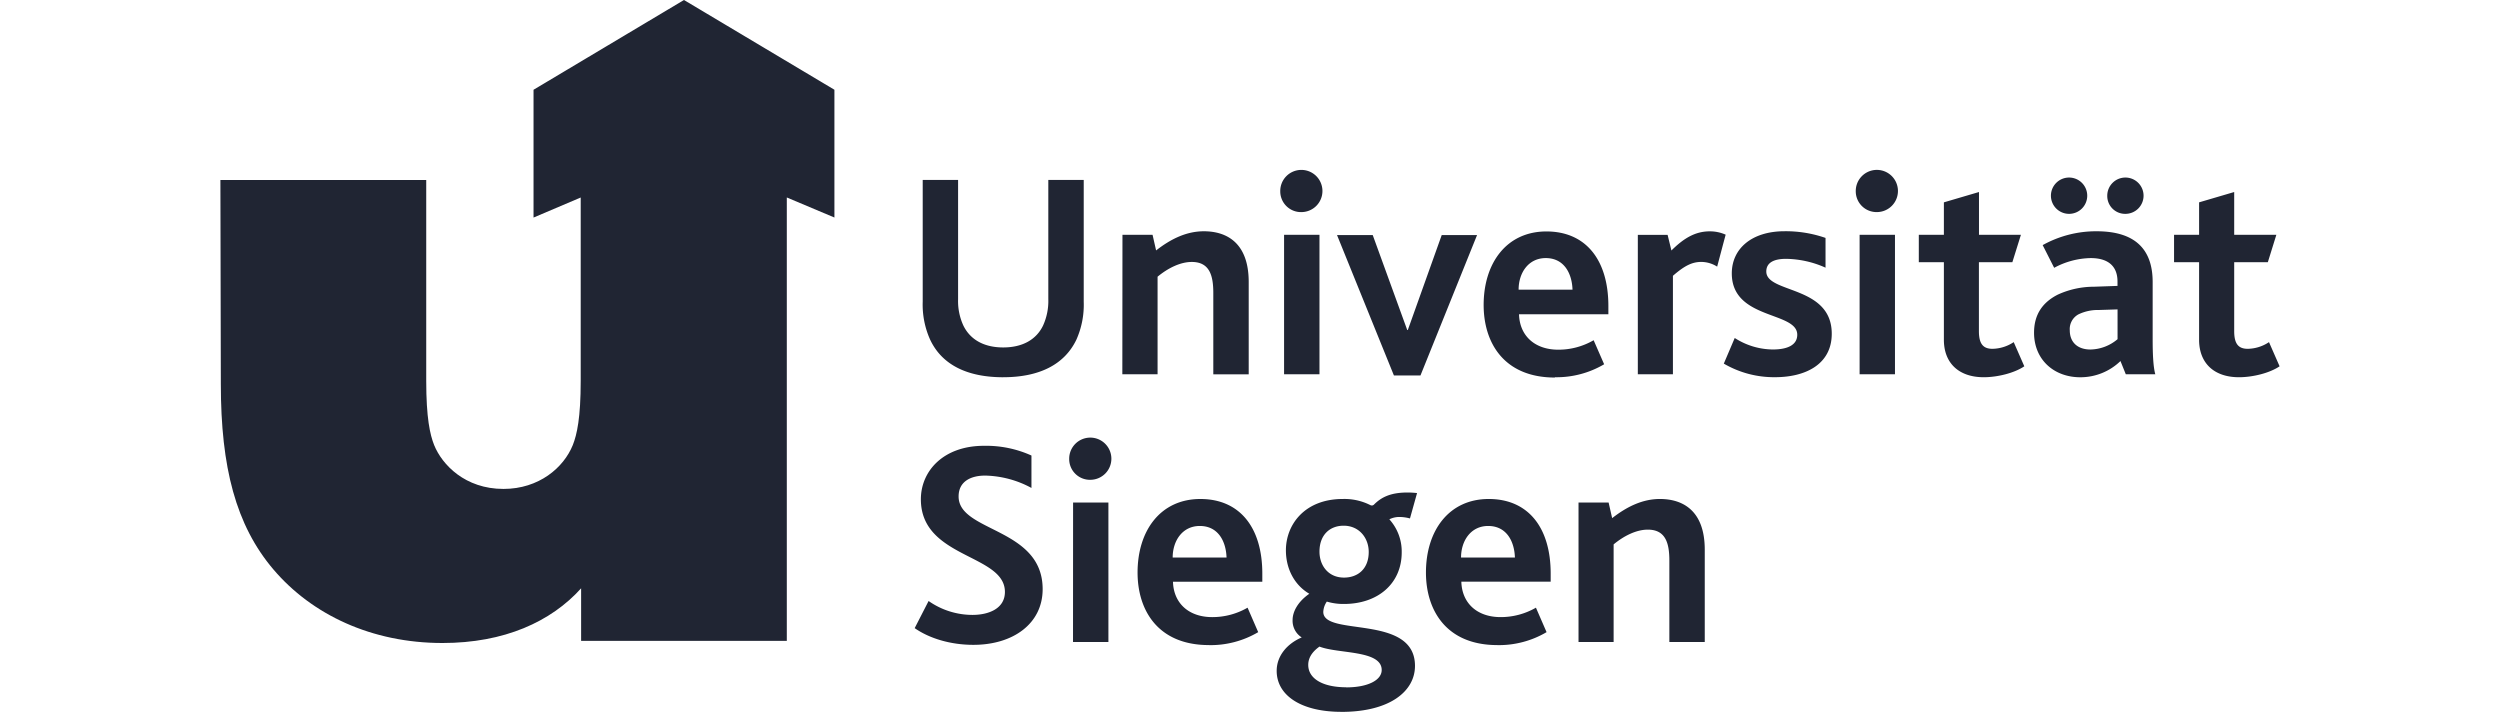 <svg viewBox="0 0 1000 284.748" height="284.748" width="1000" xmlns:xlink="http://www.w3.org/1999/xlink" xmlns="http://www.w3.org/2000/svg">
  <defs>
    <clipPath id="clip-logo_08_UniSiegen">
      <rect height="284.748" width="1000"></rect>
    </clipPath>
  </defs>
  <g clip-path="url(#clip-logo_08_UniSiegen)" id="logo_08_UniSiegen">
    <g transform="translate(42.491 -35.23)" id="UNIS-Dachmarke_schwarz">
      <path fill="#202533" transform="translate(70.035 44.143)" d="M518.883,247.887h14.041V208.841c4.132-3.423,9.08-5.9,13.68-5.9,7.194,0,8.612,5.549,8.612,12.383v32.561h14.161V210.967c0-15.926-9.093-20.286-17.932-20.286-6.954,0-13.212,3.062-19.109,7.662l-1.417-6.245H518.883ZM471.892,214.1c0-6.686,3.891-12.623,10.845-12.623,7.435,0,10.5,6.258,10.7,12.623ZM486.4,249.131a37.441,37.441,0,0,0,19.7-5.188l-4.252-9.788a28.081,28.081,0,0,1-14.148,3.771c-9.361,0-15.458-5.549-15.686-14.161h35.731v-3.249c0-18.507-9.08-29.833-24.765-29.833-15.926,0-25.126,12.623-25.126,29.419,0,15.1,8.144,29.018,28.55,29.018m-61.352-27c-6.258,0-9.788-4.841-9.788-10.377,0-6.686,4.119-10.377,9.668-10.377,6.245,0,10.029,4.948,10.029,10.5,0,6.686-4.252,10.257-9.909,10.257m.936,43.874c-9.361,0-15.218-3.41-15.218-8.959,0-3.651,2.674-6.017,4.493-7.315,7.542,2.955,24.886,1.337,24.886,9.361,0,4.132-5.67,6.954-14.161,6.954m-1.939,9.8c19.35,0,29.419-8.251,29.419-18.4,0-20.874-36.68-11.554-36.68-21.583a7.876,7.876,0,0,1,1.417-4.132,23,23,0,0,0,6.847.949c13.559,0,23.107-8.144,23.107-20.647a19.176,19.176,0,0,0-4.948-13.212,8.906,8.906,0,0,1,4.132-.936,16.823,16.823,0,0,1,4.119.588l2.835-10.15a34.985,34.985,0,0,0-3.771-.227c-6.847,0-10.5,1.886-13.453,4.827a1.23,1.23,0,0,1-1.417.241,22.92,22.92,0,0,0-11.086-2.474c-15.218,0-22.733,10.257-22.733,20.526,0,7.422,3.423,13.907,9.361,17.384-4.6,3.183-6.686,7.194-6.686,10.5a7.89,7.89,0,0,0,3.651,6.967c-5.777,2.474-10.016,7.315-10.016,13.372,0,9.682,9.548,16.394,25.942,16.394M356.544,214.1c0-6.686,3.891-12.623,10.845-12.623,7.435,0,10.5,6.258,10.7,12.623Zm14.509,35.035a37.442,37.442,0,0,0,19.7-5.188l-4.252-9.789a28.082,28.082,0,0,1-14.148,3.771c-9.361,0-15.458-5.549-15.686-14.161h35.731v-3.249c0-18.507-9.08-29.833-24.765-29.833C351.7,190.681,342.5,203.3,342.5,220.1c0,15.1,8.144,29.018,28.55,29.018m-47.3-66.112a8.438,8.438,0,1,0-8.6-8.371,8.3,8.3,0,0,0,8.6,8.371m-7.074,64.882h14.161V192.1H316.708Zm-63.331-5.549c5.9,4.132,14.389,6.686,23.468,6.686,15.926,0,27.721-8.491,27.721-22.292,0-24.658-33.618-22.733-33.618-37.041,0-6.245,5.188-8.371,10.618-8.371a40.424,40.424,0,0,1,18.521,4.948V173.3a44.008,44.008,0,0,0-19-3.891c-16.154,0-25.233,10.029-25.233,21.4,0,23.709,33.618,21.824,33.618,37.041,0,6.686-6.486,9.2-12.984,9.2a30.609,30.609,0,0,1-17.544-5.563Z" id="Pfad_73"></path>
      <path fill="#202533" transform="translate(70.839 17.138)" d="M782.234,168.984c5.549,0,12.276-1.658,16.274-4.373l-4.239-9.668a15.779,15.779,0,0,1-8.491,2.674c-3.664,0-5.429-1.885-5.429-7.074v-27.56H793.8l3.41-10.965H780.348V94.9l-14.041,4.132v12.984H756.291v10.965h10.016v31.024c0,9.361,6.018,14.977,15.926,14.977m-45.466-65.35a7.261,7.261,0,1,0-7.194-7.194,7.141,7.141,0,0,0,7.194,7.194m-22.532,0a7.261,7.261,0,1,0-7.194-7.194,7.261,7.261,0,0,0,7.194,7.194m19.457,38.218v11.915a17.236,17.236,0,0,1-10.845,4.132c-5.068,0-8.264-2.835-8.264-7.676a6.686,6.686,0,0,1,3.423-6.365,17.825,17.825,0,0,1,8.144-1.765Zm3.3,25.956H748.79c-.816-2.955-1.056-7.8-1.056-14.282V130.887c0-13.452-7.435-20.286-22.412-20.286a43.941,43.941,0,0,0-21.583,5.536l4.6,9.08a31.732,31.732,0,0,1,14.629-3.891c6.485,0,10.7,2.835,10.7,9.361v1.765l-9.548.334a34.634,34.634,0,0,0-14.389,3.183c-5.777,2.955-9.441,7.662-9.441,15.218,0,10.7,7.9,17.812,18.521,17.812a23.027,23.027,0,0,0,16.047-6.486Zm-56.872,1.177c5.549,0,12.262-1.658,16.274-4.373l-4.239-9.668a15.779,15.779,0,0,1-8.491,2.674c-3.664,0-5.429-1.885-5.429-7.074v-27.56H691.61l3.423-10.965H678.264V94.9l-14.041,4.132v12.984H654.194v10.965h10.029v31.024c0,9.361,6.018,14.977,15.926,14.977m-42.564-66.059a8.438,8.438,0,1,0-8.612-8.371,8.317,8.317,0,0,0,8.612,8.371m-7.074,64.882H644.66v-55.8H630.512Zm-54.318-4.266a39.783,39.783,0,0,0,20.526,5.429c12.035,0,22.653-5.068,22.653-17.384,0-19.457-26.183-16.047-26.183-24.886,0-3.651,3.183-5.068,7.9-5.068a39.742,39.742,0,0,1,15.793,3.53v-11.9a48.447,48.447,0,0,0-16.394-2.674c-13.091,0-21.1,6.954-21.1,16.862,0,18.641,26.183,15.1,26.183,24.538,0,4.239-4.132,5.9-9.789,5.9a28.51,28.51,0,0,1-15.218-4.6ZM541.8,167.794h14.041V128.413c4.6-4.012,7.662-5.549,11.313-5.549a11.9,11.9,0,0,1,6.378,1.886s3.383-12.784,3.41-12.784a15.419,15.419,0,0,0-6.365-1.337c-5.656,0-10.257,2.594-15.338,7.662l-1.524-6.245H541.8Zm-47.685-33.845c0-6.686,3.891-12.623,10.858-12.623,7.422,0,10.5,6.258,10.7,12.623Zm14.509,35.035a37.442,37.442,0,0,0,19.7-5.188l-4.2-9.615a27.975,27.975,0,0,1-14.161,3.784c-9.361,0-15.445-5.549-15.686-14.161H530.02v-3.3c0-18.521-9.08-29.833-24.779-29.833-15.913,0-25.113,12.61-25.113,29.419,0,15.1,8.13,29.018,28.536,29.018m-64.427-.829h10.618l22.639-56.163H463.359L449.8,150.089h-.241l-13.8-37.977H421.477Zm-36.854-65.35a8.438,8.438,0,1,0-8.612-8.371,8.3,8.3,0,0,0,8.612,8.371M400.3,167.807h14.161v-55.8H400.3Zm-64.695,0H349.7V128.774c4.132-3.423,9.08-5.9,13.68-5.9,7.194,0,8.612,5.549,8.612,12.383v32.561h14.161V130.887c0-15.926-9.093-20.286-17.932-20.286-6.967,0-13.212,3.062-19.109,7.662l-1.417-6.245H335.654Zm-47.645,1.177c14.268,0,24.418-4.961,29.245-14.977a34.313,34.313,0,0,0,2.955-15.218V90.075H305.995V137.72a23.749,23.749,0,0,1-2.113,10.618c-2.674,5.549-8.144,8.732-15.926,8.732s-13.212-3.183-15.926-8.732a23.375,23.375,0,0,1-2.126-10.5V90.075H255.755V138.79a34.126,34.126,0,0,0,2.942,15.1c4.72,10.136,14.87,15.1,29.258,15.1" id="Pfad_74"></path>
      <path fill="#202533" d="M189.956,270.555c-12.035,13.372-30.756,21.877-55.441,21.877-28.389,0-52.272-11.366-67.637-29.419-15.03-17.678-21.035-40.879-21.035-74.122l-.174-81.664H128v80.327c0,14.857,1.511,21.543,3.169,25.715,3.183,7.849,12.369,17.531,27.734,17.531,14.188,0,24.07-8.5,27.721-17.531,1.658-4.172,3.169-10.858,3.169-25.715v-73.32l-18.868,8.023V71.134L231.1,35.23l60.175,35.9v51.109l-19.042-8.023V291.589H189.956Z" id="Pfad_75"></path>
    </g>
  </g>
</svg>
